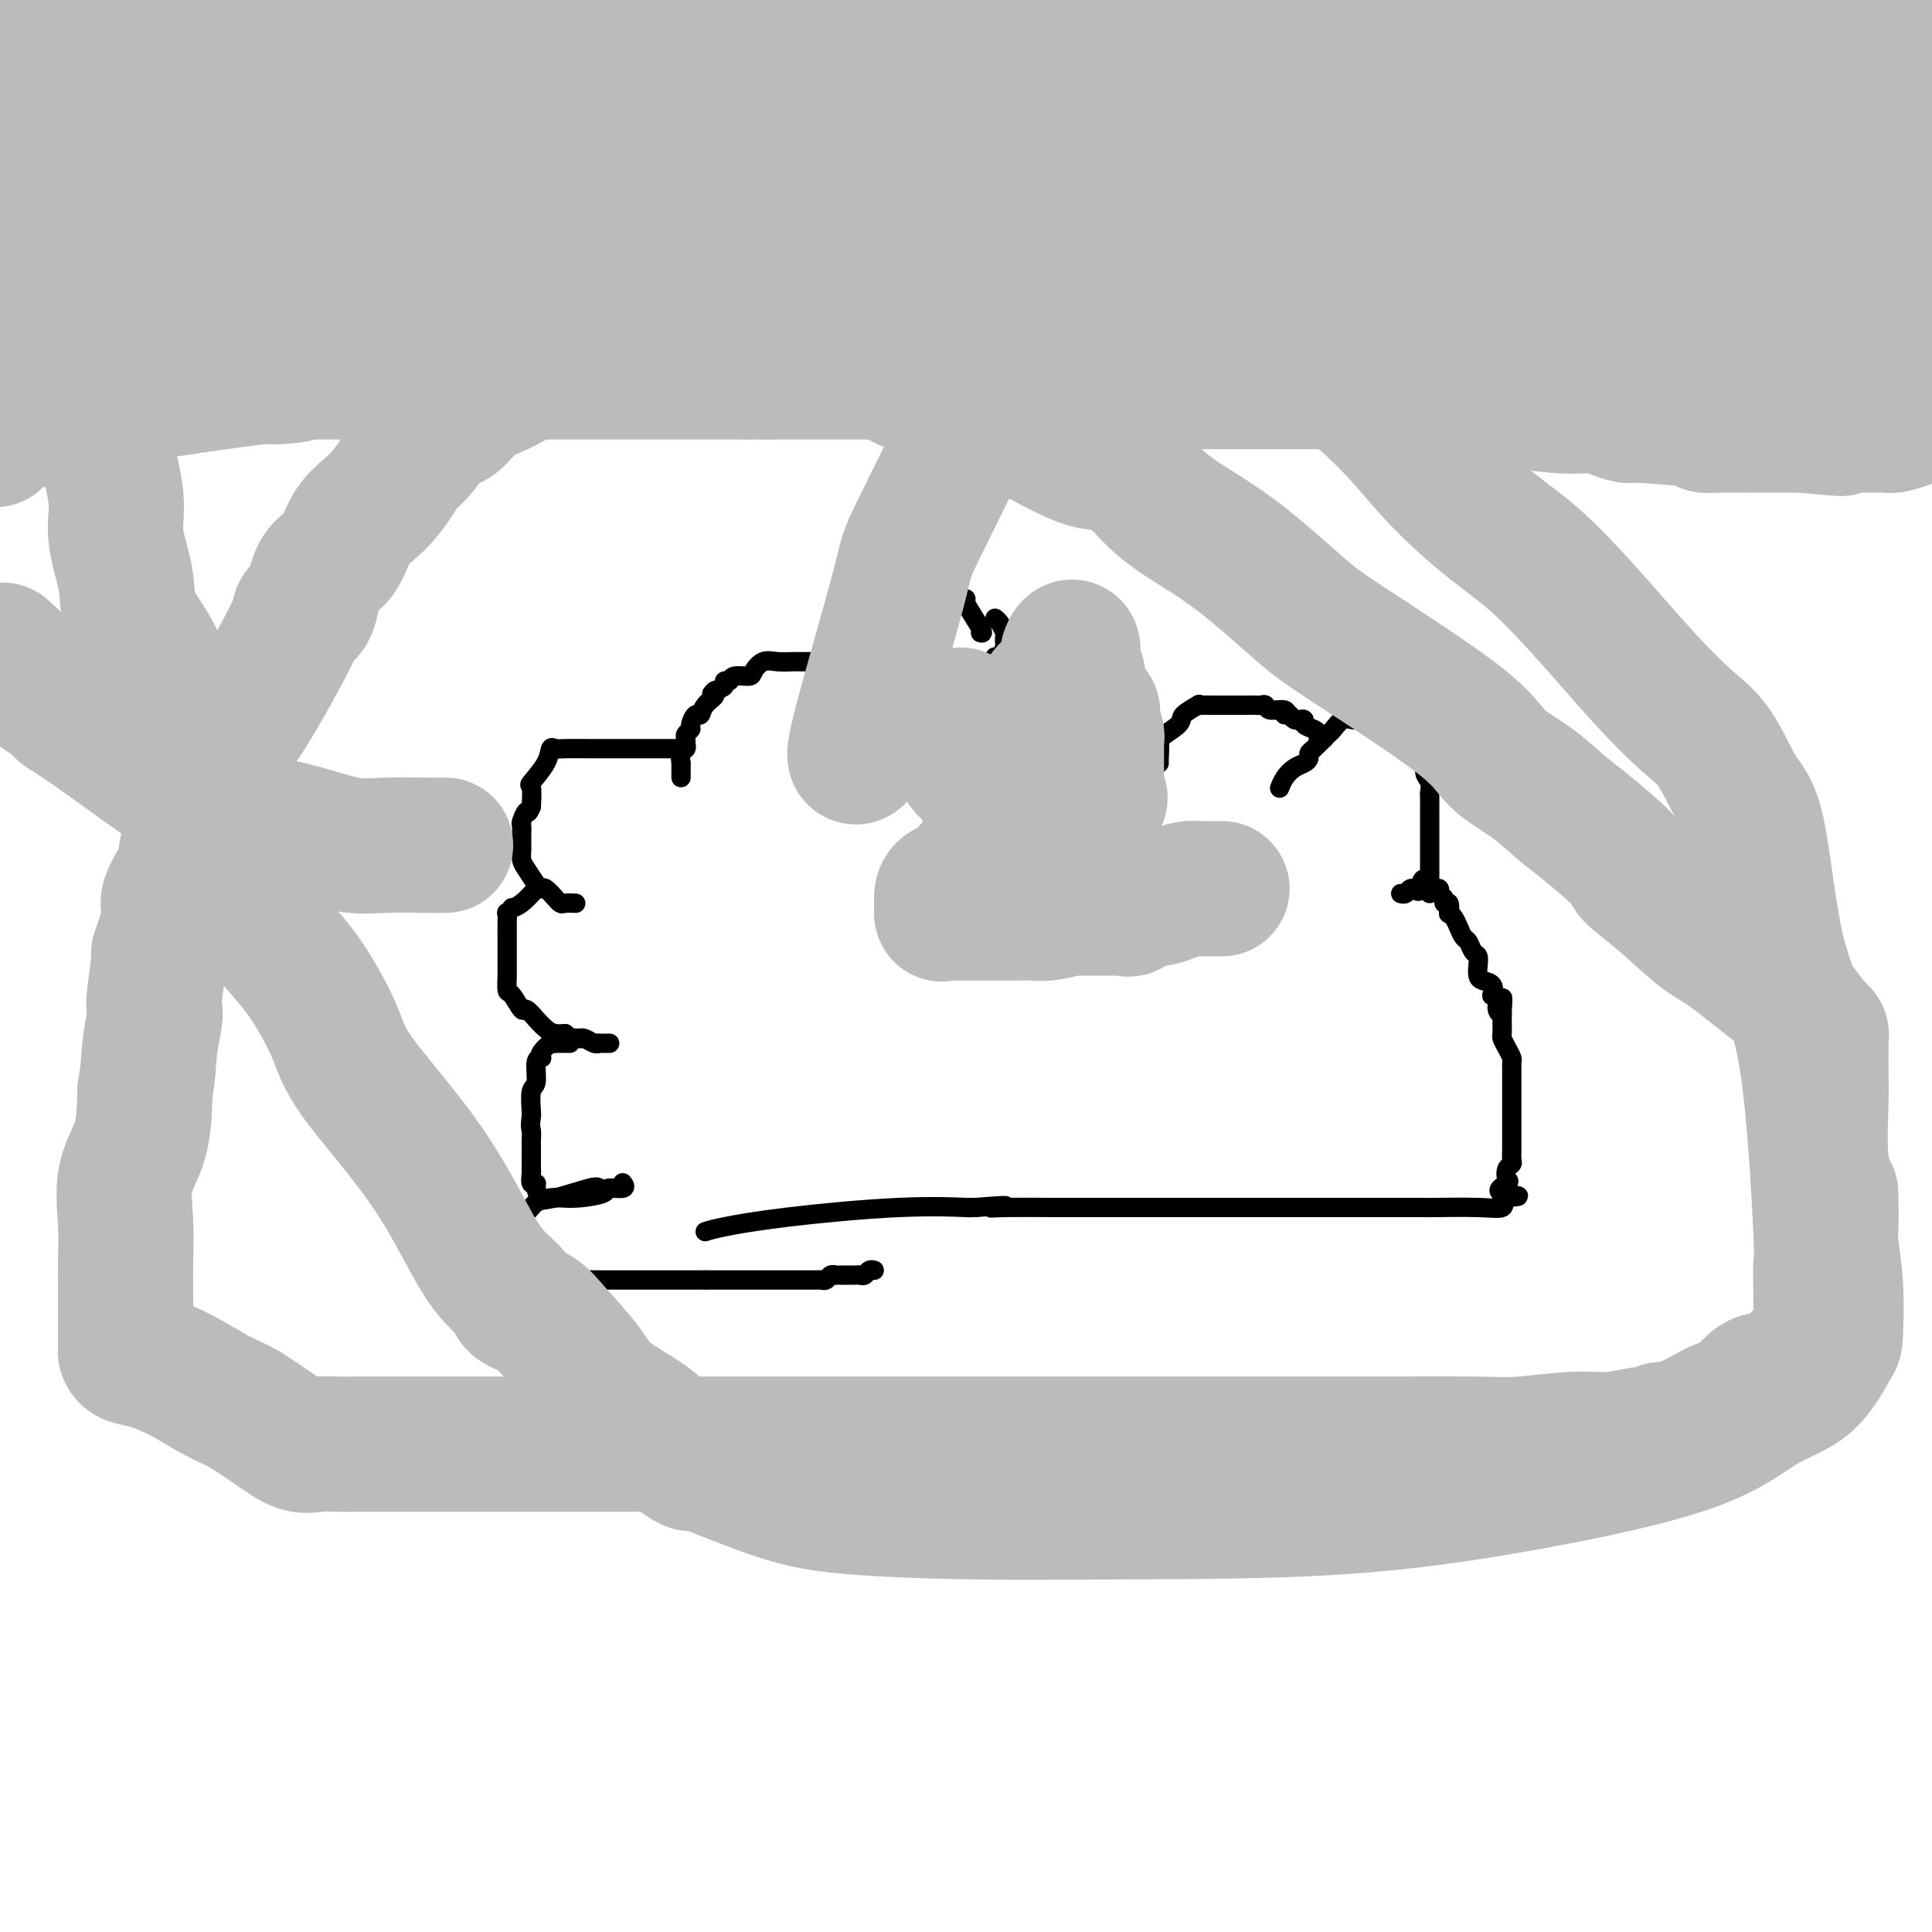 <svg viewBox='0 0 400 400' version='1.1' xmlns='http://www.w3.org/2000/svg' xmlns:xlink='http://www.w3.org/1999/xlink'><g fill='none' stroke='#000000' stroke-width='4' stroke-linecap='round' stroke-linejoin='round'><path d='M146,255c0.802,-0.257 1.603,-0.514 4,-1c2.397,-0.486 6.388,-1.202 13,-2c6.612,-0.798 15.844,-1.678 23,-2c7.156,-0.322 12.234,-0.087 14,0c1.766,0.087 0.219,0.025 0,0c-0.219,-0.025 0.891,-0.012 2,0'/><path d='M202,250c9.613,-0.774 5.645,-0.207 4,0c-1.645,0.207 -0.968,0.056 2,0c2.968,-0.056 8.227,-0.015 11,0c2.773,0.015 3.058,0.004 4,0c0.942,-0.004 2.539,-0.001 4,0c1.461,0.001 2.786,0.000 4,0c1.214,-0.000 2.319,-0.000 3,0c0.681,0.000 0.940,0.000 1,0c0.060,-0.000 -0.078,-0.000 0,0c0.078,0.000 0.371,0.000 1,0c0.629,-0.000 1.594,-0.000 2,0c0.406,0.000 0.255,0.000 2,0c1.745,-0.000 5.387,-0.000 7,0c1.613,0.000 1.196,0.000 1,0c-0.196,-0.000 -0.170,-0.000 0,0c0.170,0.000 0.483,0.000 1,0c0.517,-0.000 1.238,-0.000 2,0c0.762,0.000 1.565,0.000 2,0c0.435,-0.000 0.500,-0.000 1,0c0.500,0.000 1.433,0.000 2,0c0.567,-0.000 0.767,-0.000 1,0c0.233,0.000 0.499,0.000 1,0c0.501,-0.000 1.236,-0.000 2,0c0.764,0.000 1.555,0.000 2,0c0.445,-0.000 0.543,-0.000 1,0c0.457,0.000 1.273,0.000 2,0c0.727,0.000 1.363,0.000 2,0'/><path d='M267,250c10.502,-0.000 4.257,-0.000 3,0c-1.257,0.000 2.475,0.000 4,0c1.525,-0.000 0.842,-0.000 2,0c1.158,0.000 4.155,0.000 6,0c1.845,-0.000 2.538,-0.000 3,0c0.462,0.000 0.693,0.000 1,0c0.307,-0.000 0.689,-0.000 1,0c0.311,0.000 0.553,0.000 1,0c0.447,-0.000 1.101,-0.000 2,0c0.899,0.000 2.042,0.002 3,0c0.958,-0.002 1.732,-0.006 2,0c0.268,0.006 0.031,0.022 2,0c1.969,-0.022 6.146,-0.083 9,0c2.854,0.083 4.387,0.309 5,0c0.613,-0.309 0.307,-1.155 0,-2'/><path d='M311,248c6.747,-0.423 1.616,-0.481 0,-1c-1.616,-0.519 0.285,-1.500 1,-2c0.715,-0.500 0.244,-0.518 0,-1c-0.244,-0.482 -0.262,-1.429 0,-2c0.262,-0.571 0.802,-0.768 1,-1c0.198,-0.232 0.053,-0.501 0,-1c-0.053,-0.499 -0.014,-1.230 0,-2c0.014,-0.770 0.004,-1.580 0,-2c-0.004,-0.420 -0.001,-0.451 0,-1c0.001,-0.549 0.000,-1.616 0,-2c-0.000,-0.384 -0.000,-0.085 0,-1c0.000,-0.915 0.000,-3.043 0,-4c-0.000,-0.957 -0.000,-0.743 0,-1c0.000,-0.257 0.001,-0.985 0,-2c-0.001,-1.015 -0.003,-2.316 0,-3c0.003,-0.684 0.011,-0.751 0,-1c-0.011,-0.249 -0.041,-0.682 0,-1c0.041,-0.318 0.155,-0.522 0,-1c-0.155,-0.478 -0.577,-1.230 -1,-2c-0.423,-0.770 -0.845,-1.557 -1,-2c-0.155,-0.443 -0.042,-0.542 0,-1c0.042,-0.458 0.012,-1.274 0,-2c-0.012,-0.726 -0.006,-1.363 0,-2'/><path d='M311,210c0.065,-6.133 0.227,-2.465 0,-1c-0.227,1.465 -0.844,0.725 -1,0c-0.156,-0.725 0.148,-1.437 0,-2c-0.148,-0.563 -0.747,-0.976 -1,-1c-0.253,-0.024 -0.159,0.342 0,0c0.159,-0.342 0.383,-1.391 0,-2c-0.383,-0.609 -1.374,-0.778 -2,-1c-0.626,-0.222 -0.889,-0.497 -1,-1c-0.111,-0.503 -0.071,-1.233 0,-2c0.071,-0.767 0.174,-1.570 0,-2c-0.174,-0.430 -0.624,-0.486 -1,-1c-0.376,-0.514 -0.679,-1.487 -1,-2c-0.321,-0.513 -0.661,-0.566 -1,-1c-0.339,-0.434 -0.678,-1.248 -1,-2c-0.322,-0.752 -0.626,-1.440 -1,-2c-0.374,-0.560 -0.817,-0.990 -1,-1c-0.183,-0.010 -0.106,0.401 0,0c0.106,-0.401 0.240,-1.614 0,-2c-0.240,-0.386 -0.852,0.054 -1,0c-0.148,-0.054 0.170,-0.603 0,-1c-0.170,-0.397 -0.829,-0.643 -1,-1c-0.171,-0.357 0.146,-0.827 0,-1c-0.146,-0.173 -0.756,-0.049 -1,0c-0.244,0.049 -0.122,0.025 0,0'/><path d='M297,184c-2.781,-4.021 -2.734,-1.074 -3,0c-0.266,1.074 -0.846,0.274 -1,0c-0.154,-0.274 0.116,-0.021 0,0c-0.116,0.021 -0.619,-0.190 -1,0c-0.381,0.190 -0.641,0.782 -1,1c-0.359,0.218 -0.817,0.062 -1,0c-0.183,-0.062 -0.092,-0.031 0,0'/><path d='M296,185c0.000,-0.628 0.000,-1.255 0,-1c-0.000,0.255 -0.000,1.393 0,0c0.000,-1.393 0.000,-5.318 0,-7c-0.000,-1.682 -0.000,-1.123 0,-2c0.000,-0.877 0.000,-3.192 0,-4c-0.000,-0.808 -0.000,-0.110 0,0c0.000,0.110 0.000,-0.370 0,-1c-0.000,-0.630 -0.000,-1.411 0,-2c0.000,-0.589 0.001,-0.987 0,-1c-0.001,-0.013 -0.005,0.359 0,0c0.005,-0.359 0.017,-1.448 0,-2c-0.017,-0.552 -0.065,-0.568 0,-1c0.065,-0.432 0.242,-1.281 0,-2c-0.242,-0.719 -0.905,-1.309 -1,-2c-0.095,-0.691 0.377,-1.484 0,-2c-0.377,-0.516 -1.601,-0.754 -2,-1c-0.399,-0.246 0.029,-0.499 0,-1c-0.029,-0.501 -0.514,-1.251 -1,-2'/><path d='M292,154c-1.222,-1.662 -2.278,-1.818 -3,-2c-0.722,-0.182 -1.111,-0.389 -2,-1c-0.889,-0.611 -2.279,-1.627 -3,-2c-0.721,-0.373 -0.773,-0.102 -1,0c-0.227,0.102 -0.628,0.034 -1,0c-0.372,-0.034 -0.716,-0.034 -1,0c-0.284,0.034 -0.509,0.102 -1,0c-0.491,-0.102 -1.248,-0.374 -2,0c-0.752,0.374 -1.498,1.396 -2,2c-0.502,0.604 -0.761,0.792 -1,1c-0.239,0.208 -0.459,0.437 -1,1c-0.541,0.563 -1.405,1.460 -2,2c-0.595,0.540 -0.922,0.725 -1,1c-0.078,0.275 0.095,0.641 0,1c-0.095,0.359 -0.456,0.709 -1,1c-0.544,0.291 -1.269,0.521 -2,1c-0.731,0.479 -1.466,1.206 -2,2c-0.534,0.794 -0.867,1.655 -1,2c-0.133,0.345 -0.067,0.172 0,0'/><path d='M274,153c0.117,-0.024 0.234,-0.048 0,0c-0.234,0.048 -0.818,0.167 -1,0c-0.182,-0.167 0.039,-0.619 0,-1c-0.039,-0.381 -0.339,-0.690 -1,-1c-0.661,-0.310 -1.683,-0.622 -2,-1c-0.317,-0.378 0.070,-0.823 0,-1c-0.070,-0.177 -0.596,-0.086 -1,0c-0.404,0.086 -0.687,0.167 -1,0c-0.313,-0.167 -0.657,-0.584 -1,-1'/><path d='M267,148c-1.355,-0.708 -1.242,0.020 -1,0c0.242,-0.020 0.611,-0.790 0,-1c-0.611,-0.210 -2.204,0.140 -3,0c-0.796,-0.140 -0.795,-0.770 -1,-1c-0.205,-0.230 -0.614,-0.062 -1,0c-0.386,0.062 -0.747,0.017 -1,0c-0.253,-0.017 -0.396,-0.005 -1,0c-0.604,0.005 -1.669,0.002 -3,0c-1.331,-0.002 -2.928,-0.002 -4,0c-1.072,0.002 -1.619,0.007 -2,0c-0.381,-0.007 -0.596,-0.025 -1,0c-0.404,0.025 -0.998,0.093 -1,0c-0.002,-0.093 0.589,-0.349 0,0c-0.589,0.349 -2.357,1.302 -3,2c-0.643,0.698 -0.160,1.142 -1,2c-0.840,0.858 -3.003,2.130 -4,3c-0.997,0.870 -0.828,1.339 -1,2c-0.172,0.661 -0.686,1.514 -1,2c-0.314,0.486 -0.428,0.606 -1,1c-0.572,0.394 -1.603,1.064 -2,2c-0.397,0.936 -0.159,2.139 0,3c0.159,0.861 0.239,1.380 0,2c-0.239,0.620 -0.796,1.341 -1,2c-0.204,0.659 -0.055,1.254 0,2c0.055,0.746 0.016,1.642 0,2c-0.016,0.358 -0.008,0.179 0,0'/><path d='M240,158c-0.024,0.053 -0.049,0.107 0,-1c0.049,-1.107 0.170,-3.374 0,-4c-0.170,-0.626 -0.633,0.388 -1,0c-0.367,-0.388 -0.638,-2.178 -1,-3c-0.362,-0.822 -0.814,-0.676 -1,-1c-0.186,-0.324 -0.106,-1.119 0,-2c0.106,-0.881 0.238,-1.848 0,-2c-0.238,-0.152 -0.848,0.510 -1,0c-0.152,-0.510 0.153,-2.191 0,-3c-0.153,-0.809 -0.763,-0.745 -1,-1c-0.237,-0.255 -0.101,-0.829 0,-1c0.101,-0.171 0.167,0.060 0,0c-0.167,-0.060 -0.565,-0.411 -1,-1c-0.435,-0.589 -0.905,-1.415 -1,-2c-0.095,-0.585 0.185,-0.930 0,-1c-0.185,-0.070 -0.834,0.135 -1,0c-0.166,-0.135 0.151,-0.610 0,-1c-0.151,-0.390 -0.772,-0.697 -1,-1c-0.228,-0.303 -0.064,-0.603 0,-1c0.064,-0.397 0.027,-0.890 0,-1c-0.027,-0.110 -0.046,0.163 0,0c0.046,-0.163 0.156,-0.761 0,-1c-0.156,-0.239 -0.578,-0.120 -1,0'/><path d='M230,131c-1.665,-4.359 -0.827,-1.756 -1,-1c-0.173,0.756 -1.356,-0.333 -2,-1c-0.644,-0.667 -0.749,-0.911 -1,-1c-0.251,-0.089 -0.647,-0.024 -1,0c-0.353,0.024 -0.661,0.007 -1,0c-0.339,-0.007 -0.708,-0.002 -1,0c-0.292,0.002 -0.506,0.002 -1,0c-0.494,-0.002 -1.267,-0.007 -2,0c-0.733,0.007 -1.426,0.027 -2,0c-0.574,-0.027 -1.031,-0.100 -1,0c0.031,0.100 0.548,0.374 0,1c-0.548,0.626 -2.160,1.605 -3,2c-0.840,0.395 -0.907,0.205 -1,0c-0.093,-0.205 -0.211,-0.424 -1,0c-0.789,0.424 -2.249,1.490 -3,2c-0.751,0.510 -0.793,0.465 -1,1c-0.207,0.535 -0.580,1.649 -1,2c-0.420,0.351 -0.886,-0.060 -1,0c-0.114,0.060 0.123,0.593 0,1c-0.123,0.407 -0.607,0.688 -1,1c-0.393,0.312 -0.697,0.656 -1,1'/><path d='M204,139c-2.011,1.937 -0.539,1.279 0,1c0.539,-0.279 0.144,-0.178 0,0c-0.144,0.178 -0.039,0.434 0,1c0.039,0.566 0.010,1.443 0,2c-0.010,0.557 -0.003,0.794 0,1c0.003,0.206 0.001,0.381 0,1c-0.001,0.619 -0.000,1.681 0,2c0.000,0.319 0.000,-0.107 0,0c-0.000,0.107 -0.000,0.745 0,1c0.000,0.255 0.000,0.128 0,0'/><path d='M208,133c-0.022,-0.362 -0.045,-0.724 0,-1c0.045,-0.276 0.156,-0.466 0,-1c-0.156,-0.534 -0.581,-1.413 -1,-2c-0.419,-0.587 -0.834,-0.882 -1,-1c-0.166,-0.118 -0.083,-0.059 0,0'/><path d='M203,131c0.347,0.113 0.693,0.226 0,-1c-0.693,-1.226 -2.427,-3.793 -3,-5c-0.573,-1.207 0.014,-1.056 0,-1c-0.014,0.056 -0.630,0.015 -1,0c-0.370,-0.015 -0.494,-0.004 -1,0c-0.506,0.004 -1.393,0.001 -2,0c-0.607,-0.001 -0.933,-0.000 -1,0c-0.067,0.000 0.124,0.000 0,0c-0.124,-0.000 -0.562,-0.000 -1,0'/><path d='M194,124c-1.107,-0.155 -0.874,-0.041 -1,0c-0.126,0.041 -0.611,0.010 -1,0c-0.389,-0.010 -0.681,0.002 -1,0c-0.319,-0.002 -0.664,-0.017 -1,0c-0.336,0.017 -0.664,0.064 -1,0c-0.336,-0.064 -0.680,-0.241 -1,0c-0.320,0.241 -0.614,0.901 -1,1c-0.386,0.099 -0.863,-0.363 -1,0c-0.137,0.363 0.064,1.550 0,2c-0.064,0.450 -0.395,0.162 -1,0c-0.605,-0.162 -1.485,-0.199 -2,0c-0.515,0.199 -0.663,0.634 -1,1c-0.337,0.366 -0.861,0.661 -1,1c-0.139,0.339 0.106,0.721 0,1c-0.106,0.279 -0.565,0.456 -1,1c-0.435,0.544 -0.848,1.454 -1,2c-0.152,0.546 -0.043,0.727 0,1c0.043,0.273 0.022,0.636 0,1'/><path d='M179,135c-0.845,1.531 -0.959,1.358 -1,1c-0.041,-0.358 -0.011,-0.902 0,0c0.011,0.902 0.003,3.250 0,4c-0.003,0.750 -0.001,-0.096 0,0c0.001,0.096 0.000,1.136 0,2c-0.000,0.864 -0.000,1.551 0,2c0.000,0.449 0.000,0.659 0,1c-0.000,0.341 -0.000,0.812 0,1c0.000,0.188 0.000,0.094 0,0'/><path d='M182,137c-0.325,0.000 -0.651,0.000 -1,0c-0.349,0.000 -0.723,0.000 -1,0c-0.277,0.000 -0.458,0.000 -1,0c-0.542,0.000 -1.444,0.000 -2,0c-0.556,0.000 -0.765,0.000 -1,0c-0.235,0.000 -0.496,0.000 -1,0c-0.504,0.000 -1.252,0.000 -2,0'/><path d='M173,137c-1.340,0.000 -0.191,0.000 0,0c0.191,-0.000 -0.578,-0.000 -1,0c-0.422,0.000 -0.499,0.000 -1,0c-0.501,-0.000 -1.428,-0.000 -2,0c-0.572,0.000 -0.789,0.000 -1,0c-0.211,-0.000 -0.416,-0.002 -1,0c-0.584,0.002 -1.547,0.007 -2,0c-0.453,-0.007 -0.395,-0.026 -1,0c-0.605,0.026 -1.871,0.097 -3,0c-1.129,-0.097 -2.119,-0.362 -3,0c-0.881,0.362 -1.652,1.350 -2,2c-0.348,0.650 -0.274,0.962 -1,1c-0.726,0.038 -2.253,-0.197 -3,0c-0.747,0.197 -0.716,0.826 -1,1c-0.284,0.174 -0.884,-0.107 -1,0c-0.116,0.107 0.253,0.602 0,1c-0.253,0.398 -1.126,0.699 -2,1'/><path d='M148,143c-1.439,1.068 -0.036,0.738 0,1c0.036,0.262 -1.296,1.117 -2,2c-0.704,0.883 -0.781,1.795 -1,2c-0.219,0.205 -0.580,-0.296 -1,0c-0.420,0.296 -0.897,1.389 -1,2c-0.103,0.611 0.170,0.742 0,1c-0.170,0.258 -0.781,0.645 -1,1c-0.219,0.355 -0.045,0.677 0,1c0.045,0.323 -0.041,0.645 0,1c0.041,0.355 0.207,0.743 0,1c-0.207,0.257 -0.788,0.384 -1,1c-0.212,0.616 -0.057,1.720 0,2c0.057,0.280 0.015,-0.265 0,0c-0.015,0.265 -0.004,1.341 0,2c0.004,0.659 0.001,0.903 0,1c-0.001,0.097 -0.001,0.049 0,0'/><path d='M141,155c-0.882,0.000 -1.763,0.000 -3,0c-1.237,-0.000 -2.828,-0.000 -4,0c-1.172,0.000 -1.925,0.001 -3,0c-1.075,-0.001 -2.474,-0.002 -4,0c-1.526,0.002 -3.180,0.008 -5,0c-1.820,-0.008 -3.805,-0.029 -5,0c-1.195,0.029 -1.598,0.110 -2,0c-0.402,-0.110 -0.801,-0.411 -1,0c-0.199,0.411 -0.198,1.533 -1,3c-0.802,1.467 -2.408,3.280 -3,4c-0.592,0.720 -0.169,0.349 0,1c0.169,0.651 0.085,2.326 0,4'/><path d='M110,167c-0.785,1.971 -0.746,0.900 -1,1c-0.254,0.100 -0.800,1.371 -1,2c-0.200,0.629 -0.053,0.615 0,1c0.053,0.385 0.014,1.167 0,2c-0.014,0.833 -0.002,1.717 0,2c0.002,0.283 -0.007,-0.033 0,0c0.007,0.033 0.030,0.416 0,1c-0.030,0.584 -0.111,1.370 0,2c0.111,0.630 0.416,1.105 1,2c0.584,0.895 1.448,2.211 2,3c0.552,0.789 0.792,1.052 1,1c0.208,-0.052 0.383,-0.420 1,0c0.617,0.420 1.675,1.629 2,2c0.325,0.371 -0.084,-0.097 0,0c0.084,0.097 0.662,0.758 1,1c0.338,0.242 0.437,0.065 1,0c0.563,-0.065 1.589,-0.019 2,0c0.411,0.019 0.205,0.009 0,0'/><path d='M111,184c-1.033,1.146 -2.067,2.291 -3,3c-0.933,0.709 -1.767,0.980 -2,1c-0.233,0.020 0.134,-0.212 0,0c-0.134,0.212 -0.768,0.868 -1,1c-0.232,0.132 -0.062,-0.259 0,0c0.062,0.259 0.017,1.167 0,2c-0.017,0.833 -0.004,1.589 0,2c0.004,0.411 0.001,0.477 0,1c-0.001,0.523 -0.000,1.504 0,2c0.000,0.496 -0.000,0.508 0,1c0.000,0.492 0.002,1.463 0,2c-0.002,0.537 -0.008,0.639 0,1c0.008,0.361 0.028,0.981 0,2c-0.028,1.019 -0.105,2.439 0,3c0.105,0.561 0.391,0.264 1,1c0.609,0.736 1.542,2.505 2,3c0.458,0.495 0.440,-0.284 1,0c0.560,0.284 1.697,1.631 2,2c0.303,0.369 -0.228,-0.241 0,0c0.228,0.241 1.215,1.334 2,2c0.785,0.666 1.367,0.905 2,1c0.633,0.095 1.316,0.048 2,0'/><path d='M117,214c1.959,1.620 0.857,1.170 1,1c0.143,-0.170 1.531,-0.060 2,0c0.469,0.060 0.019,0.069 0,0c-0.019,-0.069 0.395,-0.215 1,0c0.605,0.215 1.403,0.790 2,1c0.597,0.210 0.995,0.056 1,0c0.005,-0.056 -0.383,-0.015 0,0c0.383,0.015 1.538,0.004 2,0c0.462,-0.004 0.231,-0.002 0,0'/><path d='M118,216c-0.192,0.004 -0.385,0.008 -1,0c-0.615,-0.008 -1.654,-0.026 -2,0c-0.346,0.026 -0.001,0.098 0,0c0.001,-0.098 -0.344,-0.366 -1,0c-0.656,0.366 -1.625,1.366 -2,2c-0.375,0.634 -0.157,0.902 0,1c0.157,0.098 0.252,0.026 0,0c-0.252,-0.026 -0.852,-0.007 -1,1c-0.148,1.007 0.156,3.002 0,4c-0.156,0.998 -0.773,0.999 -1,2c-0.227,1.001 -0.065,3.000 0,4c0.065,1.000 0.032,1.000 0,1'/><path d='M110,231c-0.309,2.586 -0.083,2.553 0,3c0.083,0.447 0.022,1.376 0,2c-0.022,0.624 -0.006,0.944 0,1c0.006,0.056 0.002,-0.154 0,0c-0.002,0.154 -0.000,0.670 0,1c0.000,0.330 -0.001,0.474 0,1c0.001,0.526 0.004,1.433 0,2c-0.004,0.567 -0.016,0.795 0,1c0.016,0.205 0.059,0.388 0,1c-0.059,0.612 -0.219,1.652 0,2c0.219,0.348 0.819,0.002 1,0c0.181,-0.002 -0.055,0.339 0,1c0.055,0.661 0.403,1.642 1,2c0.597,0.358 1.443,0.093 2,0c0.557,-0.093 0.826,-0.015 1,0c0.174,0.015 0.254,-0.033 1,0c0.746,0.033 2.158,0.149 4,0c1.842,-0.149 4.115,-0.562 5,-1c0.885,-0.438 0.381,-0.901 1,-1c0.619,-0.099 2.359,0.166 3,0c0.641,-0.166 0.183,-0.762 0,-1c-0.183,-0.238 -0.092,-0.119 0,0'/><path d='M124,246c-0.158,-0.216 -0.315,-0.432 -2,0c-1.685,0.432 -4.896,1.512 -7,2c-2.104,0.488 -3.100,0.382 -4,1c-0.900,0.618 -1.705,1.958 -3,3c-1.295,1.042 -3.079,1.784 -4,2c-0.921,0.216 -0.979,-0.096 -1,0c-0.021,0.096 -0.006,0.599 0,1c0.006,0.401 0.003,0.701 0,1'/><path d='M103,256c-1.102,1.199 0.143,0.697 1,1c0.857,0.303 1.325,1.409 2,2c0.675,0.591 1.557,0.665 2,1c0.443,0.335 0.446,0.930 1,1c0.554,0.070 1.658,-0.384 2,0c0.342,0.384 -0.077,1.605 0,2c0.077,0.395 0.651,-0.038 1,0c0.349,0.038 0.472,0.546 1,1c0.528,0.454 1.461,0.854 2,1c0.539,0.146 0.686,0.039 1,0c0.314,-0.039 0.797,-0.011 3,0c2.203,0.011 6.127,0.003 9,0c2.873,-0.003 4.697,-0.001 7,0c2.303,0.001 5.087,0.000 7,0c1.913,-0.000 2.957,-0.000 4,0'/><path d='M146,265c4.931,-0.000 1.758,-0.000 1,0c-0.758,0.000 0.899,0.000 2,0c1.101,-0.000 1.645,-0.000 2,0c0.355,0.000 0.520,0.000 1,0c0.480,-0.000 1.276,-0.000 2,0c0.724,0.000 1.376,0.000 2,0c0.624,-0.000 1.218,-0.000 2,0c0.782,0.000 1.751,0.000 2,0c0.249,-0.000 -0.220,-0.000 0,0c0.220,0.000 1.131,0.000 2,0c0.869,-0.000 1.696,-0.000 2,0c0.304,0.000 0.084,0.001 0,0c-0.084,-0.001 -0.034,-0.004 1,0c1.034,0.004 3.052,0.015 4,0c0.948,-0.015 0.828,-0.057 1,0c0.172,0.057 0.637,0.211 1,0c0.363,-0.211 0.626,-0.789 1,-1c0.374,-0.211 0.861,-0.057 1,0c0.139,0.057 -0.069,0.015 0,0c0.069,-0.015 0.414,-0.004 1,0c0.586,0.004 1.414,0.002 2,0c0.586,-0.002 0.930,-0.004 1,0c0.070,0.004 -0.135,0.015 0,0c0.135,-0.015 0.611,-0.057 1,0c0.389,0.057 0.692,0.211 1,0c0.308,-0.211 0.621,-0.788 1,-1c0.379,-0.212 0.822,-0.061 1,0c0.178,0.061 0.089,0.030 0,0'/></g>
<g fill='none' stroke='#BABBBB' stroke-width='28' stroke-linecap='round' stroke-linejoin='round'><path d='M218,145c0.000,0.000 0.100,0.100 0.1,0.1'/><path d='M253,184c-0.102,0.002 -0.204,0.003 -1,0c-0.796,-0.003 -2.286,-0.011 -3,0c-0.714,0.011 -0.653,0.042 -1,0c-0.347,-0.042 -1.104,-0.157 -2,0c-0.896,0.157 -1.932,0.585 -3,1c-1.068,0.415 -2.169,0.815 -3,1c-0.831,0.185 -1.392,0.155 -2,0c-0.608,-0.155 -1.261,-0.434 -2,0c-0.739,0.434 -1.563,1.580 -2,2c-0.437,0.420 -0.487,0.112 -1,0c-0.513,-0.112 -1.488,-0.030 -2,0c-0.512,0.030 -0.560,0.008 -1,0c-0.440,-0.008 -1.273,-0.002 -2,0c-0.727,0.002 -1.350,0.001 -2,0c-0.650,-0.001 -1.329,-0.000 -2,0c-0.671,0.000 -1.336,0.000 -2,0'/><path d='M222,188c-4.820,0.558 -1.370,-0.047 -1,0c0.370,0.047 -2.338,0.745 -4,1c-1.662,0.255 -2.276,0.068 -3,0c-0.724,-0.068 -1.558,-0.018 -2,0c-0.442,0.018 -0.491,0.005 -1,0c-0.509,-0.005 -1.477,-0.001 -2,0c-0.523,0.001 -0.601,0.000 -1,0c-0.399,-0.000 -1.119,-0.000 -2,0c-0.881,0.000 -1.925,0.000 -3,0c-1.075,-0.000 -2.183,-0.001 -3,0c-0.817,0.001 -1.343,0.002 -2,0c-0.657,-0.002 -1.444,-0.009 -2,0c-0.556,0.009 -0.881,0.033 -1,0c-0.119,-0.033 -0.032,-0.124 0,0c0.032,0.124 0.009,0.464 0,0c-0.009,-0.464 -0.005,-1.732 0,-3'/><path d='M195,186c-0.093,-0.875 0.175,-1.563 1,-2c0.825,-0.437 2.209,-0.624 3,-1c0.791,-0.376 0.991,-0.941 1,-1c0.009,-0.059 -0.171,0.388 0,0c0.171,-0.388 0.694,-1.609 1,-2c0.306,-0.391 0.397,0.050 1,0c0.603,-0.050 1.719,-0.592 2,-1c0.281,-0.408 -0.274,-0.683 0,-1c0.274,-0.317 1.379,-0.676 2,-1c0.621,-0.324 0.760,-0.613 1,-1c0.240,-0.387 0.580,-0.873 1,-1c0.420,-0.127 0.921,0.106 1,0c0.079,-0.106 -0.264,-0.549 0,-1c0.264,-0.451 1.135,-0.909 2,-1c0.865,-0.091 1.723,0.186 2,0c0.277,-0.186 -0.028,-0.835 0,-1c0.028,-0.165 0.389,0.153 1,0c0.611,-0.153 1.473,-0.777 2,-1c0.527,-0.223 0.718,-0.044 1,0c0.282,0.044 0.654,-0.045 1,0c0.346,0.045 0.667,0.224 1,0c0.333,-0.224 0.677,-0.852 1,-1c0.323,-0.148 0.625,0.185 1,0c0.375,-0.185 0.824,-0.887 1,-1c0.176,-0.113 0.078,0.361 0,0c-0.078,-0.361 -0.136,-1.559 0,-2c0.136,-0.441 0.468,-0.126 1,0c0.532,0.126 1.266,0.063 2,0'/><path d='M225,167c4.884,-3.118 2.093,-1.413 1,-1c-1.093,0.413 -0.489,-0.467 0,-1c0.489,-0.533 0.863,-0.720 1,-1c0.137,-0.280 0.037,-0.652 0,-1c-0.037,-0.348 -0.010,-0.672 0,-1c0.010,-0.328 0.003,-0.661 0,-1c-0.003,-0.339 -0.001,-0.682 0,-1c0.001,-0.318 0.000,-0.609 0,-1c-0.000,-0.391 -0.000,-0.882 0,-1c0.000,-0.118 0.000,0.136 0,0c-0.000,-0.136 -0.000,-0.663 0,-1c0.000,-0.337 0.001,-0.486 0,-1c-0.001,-0.514 -0.004,-1.395 0,-2c0.004,-0.605 0.015,-0.936 0,-1c-0.015,-0.064 -0.056,0.137 0,0c0.056,-0.137 0.211,-0.614 0,-1c-0.211,-0.386 -0.787,-0.681 -1,-1c-0.213,-0.319 -0.065,-0.663 0,-1c0.065,-0.337 0.045,-0.668 0,-1c-0.045,-0.332 -0.115,-0.666 0,-1c0.115,-0.334 0.416,-0.667 0,-1c-0.416,-0.333 -1.547,-0.667 -2,-1c-0.453,-0.333 -0.226,-0.667 0,-1'/><path d='M224,145c-0.480,-1.335 -0.180,-0.171 0,0c0.180,0.171 0.241,-0.650 0,-1c-0.241,-0.350 -0.782,-0.230 -1,-1c-0.218,-0.770 -0.111,-2.431 0,-3c0.111,-0.569 0.225,-0.045 0,0c-0.225,0.045 -0.791,-0.389 -1,-1c-0.209,-0.611 -0.061,-1.398 0,-2c0.061,-0.602 0.034,-1.019 0,-1c-0.034,0.019 -0.076,0.474 0,0c0.076,-0.474 0.271,-1.876 0,-2c-0.271,-0.124 -1.008,1.032 -1,2c0.008,0.968 0.762,1.750 0,3c-0.762,1.250 -3.040,2.968 -4,4c-0.960,1.032 -0.601,1.376 -1,2c-0.399,0.624 -1.554,1.526 -2,2c-0.446,0.474 -0.182,0.519 0,1c0.182,0.481 0.283,1.398 0,2c-0.283,0.602 -0.951,0.888 -1,2c-0.049,1.112 0.520,3.049 0,4c-0.520,0.951 -2.129,0.915 -3,2c-0.871,1.085 -1.004,3.292 -1,4c0.004,0.708 0.144,-0.083 0,0c-0.144,0.083 -0.572,1.042 -1,2'/><path d='M208,164c-2.155,4.746 -0.543,1.612 0,1c0.543,-0.612 0.017,1.300 0,2c-0.017,0.700 0.474,0.188 0,0c-0.474,-0.188 -1.915,-0.054 -3,-1c-1.085,-0.946 -1.815,-2.974 -2,-4c-0.185,-1.026 0.175,-1.049 0,-1c-0.175,0.049 -0.884,0.171 -1,0c-0.116,-0.171 0.361,-0.635 0,-1c-0.361,-0.365 -1.561,-0.630 -2,-1c-0.439,-0.370 -0.117,-0.846 0,-1c0.117,-0.154 0.027,0.012 0,0c-0.027,-0.012 0.007,-0.202 0,-1c-0.007,-0.798 -0.054,-2.203 0,-3c0.054,-0.797 0.211,-0.987 0,-1c-0.211,-0.013 -0.789,0.151 -1,0c-0.211,-0.151 -0.057,-0.618 0,-1c0.057,-0.382 0.015,-0.680 0,-1c-0.015,-0.320 -0.004,-0.663 0,-1c0.004,-0.337 0.002,-0.669 0,-1'/><path d='M199,149c-0.167,-1.667 -0.083,-0.833 0,0'/><path d='M178,156c-0.879,0.994 -1.757,1.988 0,-5c1.757,-6.988 6.151,-21.959 8,-29c1.849,-7.041 1.154,-6.153 4,-12c2.846,-5.847 9.234,-18.430 12,-25c2.766,-6.570 1.909,-7.129 2,-8c0.091,-0.871 1.131,-2.055 2,-3c0.869,-0.945 1.568,-1.652 2,-2c0.432,-0.348 0.598,-0.335 2,-1c1.402,-0.665 4.040,-2.006 8,-3c3.960,-0.994 9.243,-1.642 13,-2c3.757,-0.358 5.987,-0.428 9,-1c3.013,-0.572 6.808,-1.648 9,-2c2.192,-0.352 2.783,0.021 3,0c0.217,-0.021 0.062,-0.434 1,0c0.938,0.434 2.969,1.717 5,3'/><path d='M258,66c1.706,0.133 1.471,-1.036 6,2c4.529,3.036 13.823,10.277 20,16c6.177,5.723 9.236,9.927 13,14c3.764,4.073 8.231,8.014 12,11c3.769,2.986 6.839,5.017 11,9c4.161,3.983 9.414,9.917 13,14c3.586,4.083 5.505,6.315 8,9c2.495,2.685 5.564,5.823 8,8c2.436,2.177 4.238,3.394 6,6c1.762,2.606 3.485,6.603 5,9c1.515,2.397 2.823,3.196 4,9c1.177,5.804 2.224,16.615 4,24c1.776,7.385 4.280,11.344 6,22c1.720,10.656 2.657,28.009 3,36c0.343,7.991 0.094,6.620 0,7c-0.094,0.380 -0.031,2.509 0,5c0.031,2.491 0.032,5.343 0,7c-0.032,1.657 -0.097,2.119 0,2c0.097,-0.119 0.354,-0.821 0,0c-0.354,0.821 -1.320,3.163 -2,4c-0.680,0.837 -1.075,0.169 -2,1c-0.925,0.831 -2.381,3.160 -4,4c-1.619,0.840 -3.400,0.190 -5,1c-1.600,0.810 -3.020,3.079 -4,4c-0.980,0.921 -1.520,0.494 -3,1c-1.480,0.506 -3.898,1.944 -6,3c-2.102,1.056 -3.886,1.730 -5,2c-1.114,0.270 -1.557,0.135 -2,0'/><path d='M344,296c-4.498,1.863 -3.242,1.021 -4,1c-0.758,-0.021 -3.529,0.779 -6,1c-2.471,0.221 -4.641,-0.137 -8,0c-3.359,0.137 -7.908,0.769 -11,1c-3.092,0.231 -4.726,0.062 -10,0c-5.274,-0.062 -14.188,-0.017 -22,0c-7.812,0.017 -14.521,0.004 -20,0c-5.479,-0.004 -9.728,-0.001 -16,0c-6.272,0.001 -14.567,0.000 -20,0c-5.433,-0.000 -8.003,-0.000 -10,0c-1.997,0.000 -3.421,0.000 -5,0c-1.579,-0.000 -3.314,-0.000 -4,0c-0.686,0.000 -0.323,0.000 0,0c0.323,-0.000 0.607,-0.000 -1,0c-1.607,0.000 -5.107,0.000 -7,0c-1.893,-0.000 -2.181,0.000 -5,0c-2.819,-0.000 -8.169,-0.000 -13,0c-4.831,0.000 -9.143,0.000 -14,0c-4.857,-0.000 -10.259,-0.000 -16,0c-5.741,0.000 -11.819,0.000 -18,0c-6.181,-0.000 -12.463,-0.000 -19,0c-6.537,0.000 -13.329,0.000 -18,0c-4.671,-0.000 -7.221,-0.001 -10,0c-2.779,0.001 -5.785,0.002 -8,0c-2.215,-0.002 -3.637,-0.009 -5,0c-1.363,0.009 -2.666,0.033 -4,0c-1.334,-0.033 -2.698,-0.122 -4,0c-1.302,0.122 -2.543,0.456 -4,0c-1.457,-0.456 -3.131,-1.702 -5,-3c-1.869,-1.298 -3.935,-2.649 -6,-4'/><path d='M51,292c-2.733,-1.565 -4.067,-1.978 -6,-3c-1.933,-1.022 -4.465,-2.652 -7,-4c-2.535,-1.348 -5.071,-2.414 -7,-3c-1.929,-0.586 -3.249,-0.692 -4,-1c-0.751,-0.308 -0.934,-0.817 -1,-1c-0.066,-0.183 -0.017,-0.040 0,-1c0.017,-0.960 0.002,-3.024 0,-5c-0.002,-1.976 0.010,-3.865 0,-6c-0.010,-2.135 -0.041,-4.517 0,-7c0.041,-2.483 0.155,-5.068 0,-8c-0.155,-2.932 -0.580,-6.213 0,-9c0.580,-2.787 2.166,-5.082 3,-8c0.834,-2.918 0.917,-6.459 1,-10'/><path d='M30,226c0.786,-4.488 0.751,-6.708 1,-9c0.249,-2.292 0.782,-4.657 1,-6c0.218,-1.343 0.119,-1.666 0,-2c-0.119,-0.334 -0.259,-0.680 0,-3c0.259,-2.320 0.918,-6.613 1,-8c0.082,-1.387 -0.413,0.132 0,-1c0.413,-1.132 1.732,-4.914 2,-7c0.268,-2.086 -0.516,-2.476 0,-4c0.516,-1.524 2.333,-4.183 3,-6c0.667,-1.817 0.184,-2.793 1,-5c0.816,-2.207 2.931,-5.646 4,-9c1.069,-3.354 1.092,-6.623 2,-9c0.908,-2.377 2.703,-3.862 6,-9c3.297,-5.138 8.098,-13.929 10,-18c1.902,-4.071 0.905,-3.421 1,-3c0.095,0.421 1.280,0.614 2,-1c0.720,-1.614 0.973,-5.033 2,-7c1.027,-1.967 2.827,-2.480 4,-4c1.173,-1.520 1.720,-4.046 3,-6c1.280,-1.954 3.294,-3.337 5,-5c1.706,-1.663 3.103,-3.605 4,-5c0.897,-1.395 1.295,-2.243 2,-3c0.705,-0.757 1.719,-1.422 3,-3c1.281,-1.578 2.831,-4.068 4,-5c1.169,-0.932 1.958,-0.305 3,-1c1.042,-0.695 2.339,-2.711 4,-4c1.661,-1.289 3.688,-1.851 6,-3c2.312,-1.149 4.908,-2.885 7,-4c2.092,-1.115 3.679,-1.608 6,-3c2.321,-1.392 5.378,-3.683 8,-5c2.622,-1.317 4.811,-1.658 7,-2'/><path d='M132,66c6.989,-3.582 3.962,-1.537 3,-1c-0.962,0.537 0.143,-0.433 1,-1c0.857,-0.567 1.468,-0.730 2,-1c0.532,-0.270 0.987,-0.646 2,-1c1.013,-0.354 2.585,-0.684 4,-1c1.415,-0.316 2.675,-0.617 4,-1c1.325,-0.383 2.717,-0.847 4,-1c1.283,-0.153 2.456,0.006 3,0c0.544,-0.006 0.458,-0.175 1,0c0.542,0.175 1.713,0.695 4,2c2.287,1.305 5.691,3.396 8,5c2.309,1.604 3.522,2.721 5,4c1.478,1.279 3.220,2.721 5,4c1.780,1.279 3.600,2.395 5,3c1.400,0.605 2.382,0.699 3,1c0.618,0.301 0.873,0.810 1,1c0.127,0.190 0.127,0.059 1,0c0.873,-0.059 2.621,-0.048 3,0c0.379,0.048 -0.611,0.134 0,1c0.611,0.866 2.821,2.511 4,3c1.179,0.489 1.326,-0.178 2,0c0.674,0.178 1.874,1.202 3,2c1.126,0.798 2.179,1.371 4,2c1.821,0.629 4.411,1.315 7,2'/><path d='M211,89c4.482,1.785 1.688,0.248 3,1c1.312,0.752 6.729,3.795 10,5c3.271,1.205 4.395,0.574 6,1c1.605,0.426 3.692,1.909 5,3c1.308,1.091 1.838,1.790 3,3c1.162,1.210 2.955,2.930 6,5c3.045,2.070 7.344,4.489 12,8c4.656,3.511 9.671,8.114 13,11c3.329,2.886 4.971,4.054 11,8c6.029,3.946 16.446,10.670 22,15c5.554,4.330 6.246,6.267 8,8c1.754,1.733 4.571,3.264 7,5c2.429,1.736 4.470,3.679 6,5c1.530,1.321 2.548,2.020 5,4c2.452,1.980 6.339,5.239 8,7c1.661,1.761 1.098,2.022 2,3c0.902,0.978 3.270,2.672 6,5c2.730,2.328 5.824,5.289 8,7c2.176,1.711 3.435,2.170 6,4c2.565,1.830 6.438,5.030 9,7c2.562,1.970 3.815,2.709 5,4c1.185,1.291 2.304,3.135 3,4c0.696,0.865 0.971,0.751 1,1c0.029,0.249 -0.189,0.861 0,1c0.189,0.139 0.783,-0.197 1,0c0.217,0.197 0.057,0.925 0,1c-0.057,0.075 -0.010,-0.505 0,1c0.010,1.505 -0.018,5.094 0,7c0.018,1.906 0.082,2.129 0,5c-0.082,2.871 -0.309,8.392 0,12c0.309,3.608 1.155,5.304 2,7'/><path d='M379,247c0.249,6.981 -0.127,7.932 0,10c0.127,2.068 0.758,5.253 1,9c0.242,3.747 0.095,8.057 0,10c-0.095,1.943 -0.137,1.519 -1,3c-0.863,1.481 -2.547,4.866 -5,7c-2.453,2.134 -5.676,3.016 -9,5c-3.324,1.984 -6.750,5.068 -15,8c-8.250,2.932 -21.324,5.711 -34,8c-12.676,2.289 -24.953,4.086 -39,5c-14.047,0.914 -29.864,0.943 -43,1c-13.136,0.057 -23.589,0.140 -33,0c-9.411,-0.140 -17.778,-0.504 -24,-1c-6.222,-0.496 -10.297,-1.124 -16,-3c-5.703,-1.876 -13.033,-5.000 -16,-6c-2.967,-1.000 -1.572,0.126 -2,0c-0.428,-0.126 -2.681,-1.503 -4,-3c-1.319,-1.497 -1.706,-3.115 -4,-5c-2.294,-1.885 -6.496,-4.038 -9,-6c-2.504,-1.962 -3.310,-3.732 -5,-6c-1.690,-2.268 -4.265,-5.032 -6,-7c-1.735,-1.968 -2.631,-3.140 -4,-4c-1.369,-0.860 -3.211,-1.409 -4,-2c-0.789,-0.591 -0.526,-1.223 -1,-2c-0.474,-0.777 -1.684,-1.699 -3,-3c-1.316,-1.301 -2.737,-2.982 -5,-7c-2.263,-4.018 -5.369,-10.373 -10,-17c-4.631,-6.627 -10.788,-13.527 -14,-18c-3.212,-4.473 -3.480,-6.518 -5,-10c-1.520,-3.482 -4.294,-8.399 -7,-12c-2.706,-3.601 -5.345,-5.886 -7,-9c-1.655,-3.114 -2.328,-7.057 -3,-11'/><path d='M52,181c-4.042,-7.662 -3.148,-5.815 -4,-7c-0.852,-1.185 -3.449,-5.400 -5,-9c-1.551,-3.600 -2.055,-6.586 -3,-9c-0.945,-2.414 -2.331,-4.258 -3,-6c-0.669,-1.742 -0.622,-3.382 -1,-5c-0.378,-1.618 -1.181,-3.215 -2,-5c-0.819,-1.785 -1.653,-3.760 -3,-6c-1.347,-2.240 -3.205,-4.746 -4,-7c-0.795,-2.254 -0.525,-4.256 -1,-7c-0.475,-2.744 -1.696,-6.229 -2,-9c-0.304,-2.771 0.307,-4.827 0,-8c-0.307,-3.173 -1.532,-7.462 -2,-10c-0.468,-2.538 -0.178,-3.323 0,-6c0.178,-2.677 0.245,-7.244 0,-9c-0.245,-1.756 -0.802,-0.701 -1,-1c-0.198,-0.299 -0.037,-1.952 0,-3c0.037,-1.048 -0.050,-1.490 0,-2c0.050,-0.510 0.237,-1.089 0,-2c-0.237,-0.911 -0.900,-2.154 -1,-3c-0.100,-0.846 0.362,-1.296 0,-2c-0.362,-0.704 -1.547,-1.664 -2,-3c-0.453,-1.336 -0.174,-3.049 0,-4c0.174,-0.951 0.244,-1.142 0,-2c-0.244,-0.858 -0.801,-2.384 -1,-3c-0.199,-0.616 -0.039,-0.321 0,-1c0.039,-0.679 -0.041,-2.333 0,-4c0.041,-1.667 0.204,-3.347 0,-4c-0.204,-0.653 -0.776,-0.278 -1,-1c-0.224,-0.722 -0.099,-2.541 0,-4c0.099,-1.459 0.171,-2.560 0,-4c-0.171,-1.440 -0.586,-3.220 -1,-5'/><path d='M15,30c-1.856,-15.633 -0.497,-6.217 0,-3c0.497,3.217 0.133,0.233 0,-1c-0.133,-1.233 -0.036,-0.715 0,-1c0.036,-0.285 0.010,-1.371 0,-2c-0.010,-0.629 -0.003,-0.800 0,-1c0.003,-0.200 0.001,-0.429 0,-1c-0.001,-0.571 -0.000,-1.484 0,-2c0.000,-0.516 0.000,-0.636 0,-1c-0.000,-0.364 0.000,-0.972 0,-1c-0.000,-0.028 -0.000,0.525 0,0c0.000,-0.525 0.001,-2.129 0,-3c-0.001,-0.871 -0.003,-1.007 0,-1c0.003,0.007 0.012,0.159 0,0c-0.012,-0.159 -0.044,-0.630 0,-1c0.044,-0.370 0.166,-0.638 0,-1c-0.166,-0.362 -0.619,-0.818 -1,-1c-0.381,-0.182 -0.691,-0.091 -1,0'/><path d='M13,10c0.044,-3.111 1.156,-0.889 -1,0c-2.156,0.889 -7.578,0.444 -13,0'/><path d='M7,8c0.033,0.075 0.067,0.150 0,0c-0.067,-0.150 -0.234,-0.525 5,-2c5.234,-1.475 15.871,-4.051 23,-5c7.129,-0.949 10.751,-0.271 18,-1c7.249,-0.729 18.124,-2.864 29,-5'/><path d='M381,9c-3.583,-0.333 -7.167,-0.667 0,0c7.167,0.667 25.083,2.333 43,4'/><path d='M358,22c5.571,0.030 11.143,0.061 0,0c-11.143,-0.061 -38.999,-0.212 -57,0c-18.001,0.212 -26.145,0.789 -33,1c-6.855,0.211 -12.419,0.056 -17,0c-4.581,-0.056 -8.179,-0.014 -10,0c-1.821,0.014 -1.866,-0.000 -2,0c-0.134,0.000 -0.358,0.014 -1,0c-0.642,-0.014 -1.704,-0.056 -3,0c-1.296,0.056 -2.827,0.211 -7,0c-4.173,-0.211 -10.988,-0.789 -15,-1c-4.012,-0.211 -5.221,-0.057 -14,0c-8.779,0.057 -25.127,0.017 -31,0c-5.873,-0.017 -1.271,-0.010 0,0c1.271,0.010 -0.788,0.024 -1,0c-0.212,-0.024 1.422,-0.087 -1,0c-2.422,0.087 -8.900,0.325 -13,0c-4.100,-0.325 -5.823,-1.211 -9,-2c-3.177,-0.789 -7.809,-1.479 -11,-2c-3.191,-0.521 -4.940,-0.872 -6,-1c-1.060,-0.128 -1.433,-0.034 -3,0c-1.567,0.034 -4.330,0.009 -5,0c-0.670,-0.009 0.754,-0.002 -1,0c-1.754,0.002 -6.686,0.001 -8,0c-1.314,-0.001 0.989,-0.000 -2,0c-2.989,0.000 -11.271,0.000 -15,0c-3.729,-0.000 -2.907,-0.000 -6,0c-3.093,0.000 -10.102,0.000 -16,0c-5.898,-0.000 -10.685,-0.000 -14,0c-3.315,0.000 -5.157,0.000 -7,0'/><path d='M50,17c-12.800,0.001 -6.301,0.003 -5,0c1.301,-0.003 -2.598,-0.012 -5,0c-2.402,0.012 -3.308,0.046 -6,0c-2.692,-0.046 -7.172,-0.173 -9,0c-1.828,0.173 -1.006,0.644 -4,0c-2.994,-0.644 -9.806,-2.404 -13,-3c-3.194,-0.596 -2.770,-0.027 -5,0c-2.230,0.027 -7.115,-0.486 -12,-1'/><path d='M21,8c-2.522,0.135 -5.044,0.271 0,0c5.044,-0.271 17.656,-0.948 26,-2c8.344,-1.052 12.422,-2.478 16,-3c3.578,-0.522 6.658,-0.139 8,0c1.342,0.139 0.946,0.036 1,0c0.054,-0.036 0.556,-0.003 1,0c0.444,0.003 0.829,-0.024 2,0c1.171,0.024 3.129,0.097 4,0c0.871,-0.097 0.654,-0.366 2,-1c1.346,-0.634 4.256,-1.634 7,-2c2.744,-0.366 5.322,-0.098 8,0c2.678,0.098 5.456,0.026 8,0c2.544,-0.026 4.853,-0.007 6,0c1.147,0.007 1.133,0.002 1,0c-0.133,-0.002 -0.386,-0.001 0,0c0.386,0.001 1.410,0.000 2,0c0.590,-0.000 0.746,-0.000 1,0c0.254,0.000 0.606,0.000 1,0c0.394,-0.000 0.829,-0.000 2,0c1.171,0.000 3.079,-0.000 4,0c0.921,0.000 0.854,0.000 2,0c1.146,-0.000 3.503,-0.000 5,0c1.497,0.000 2.132,0.000 3,0c0.868,-0.000 1.967,-0.001 3,0c1.033,0.001 1.998,0.004 3,0c1.002,-0.004 2.040,-0.015 3,0c0.960,0.015 1.841,0.056 3,0c1.159,-0.056 2.595,-0.208 4,0c1.405,0.208 2.779,0.777 4,1c1.221,0.223 2.290,0.098 4,0c1.710,-0.098 4.060,-0.171 6,0c1.940,0.171 3.470,0.585 5,1'/><path d='M166,2c12.393,0.342 4.375,0.197 2,0c-2.375,-0.197 0.895,-0.445 5,0c4.105,0.445 9.047,1.583 13,2c3.953,0.417 6.918,0.112 9,0c2.082,-0.112 3.280,-0.032 4,0c0.720,0.032 0.963,0.016 1,0c0.037,-0.016 -0.130,-0.032 0,0c0.130,0.032 0.559,0.114 2,0c1.441,-0.114 3.893,-0.423 6,0c2.107,0.423 3.868,1.577 8,2c4.132,0.423 10.636,0.113 13,0c2.364,-0.113 0.587,-0.030 2,0c1.413,0.030 6.017,0.008 8,0c1.983,-0.008 1.344,-0.002 1,0c-0.344,0.002 -0.395,0.001 0,0c0.395,-0.001 1.235,-0.000 2,0c0.765,0.000 1.453,0.000 2,0c0.547,-0.000 0.953,-0.000 2,0c1.047,0.000 2.737,0.000 4,0c1.263,-0.000 2.100,-0.000 3,0c0.900,0.000 1.864,0.000 4,0c2.136,-0.000 5.442,-0.000 8,0c2.558,0.000 4.366,0.000 6,0c1.634,-0.000 3.095,-0.000 5,0c1.905,0.000 4.256,0.000 6,0c1.744,-0.000 2.882,-0.000 4,0c1.118,0.000 2.217,0.000 3,0c0.783,-0.000 1.249,-0.000 2,0c0.751,0.000 1.786,0.000 3,0c1.214,-0.000 2.607,-0.000 4,0'/><path d='M298,6c21.229,0.619 8.300,0.166 4,0c-4.300,-0.166 0.028,-0.044 4,0c3.972,0.044 7.588,0.011 9,0c1.412,-0.011 0.622,0.001 1,0c0.378,-0.001 1.926,-0.014 4,0c2.074,0.014 4.673,0.056 7,0c2.327,-0.056 4.382,-0.211 7,0c2.618,0.211 5.801,0.789 8,1c2.199,0.211 3.415,0.057 4,0c0.585,-0.057 0.538,-0.015 1,0c0.462,0.015 1.432,0.004 2,0c0.568,-0.004 0.734,-0.001 1,0c0.266,0.001 0.633,0.000 1,0c0.367,-0.000 0.736,-0.000 1,0c0.264,0.000 0.423,0.000 1,0c0.577,-0.000 1.571,-0.000 2,0c0.429,0.000 0.292,0.000 1,0c0.708,-0.000 2.259,-0.000 3,0c0.741,0.000 0.670,0.000 1,0c0.330,-0.000 1.061,-0.000 2,0c0.939,0.000 2.087,0.000 3,0c0.913,-0.000 1.593,-0.000 2,0c0.407,0.000 0.542,0.000 1,0c0.458,-0.000 1.239,-0.000 2,0c0.761,0.000 1.503,0.000 2,0c0.497,-0.000 0.748,-0.000 1,0'/><path d='M373,7c11.669,0.154 3.341,0.040 1,0c-2.341,-0.040 1.304,-0.007 3,0c1.696,0.007 1.444,-0.013 2,0c0.556,0.013 1.922,0.058 3,0c1.078,-0.058 1.868,-0.220 2,0c0.132,0.220 -0.395,0.822 0,2c0.395,1.178 1.713,2.931 2,4c0.287,1.069 -0.455,1.455 0,3c0.455,1.545 2.108,4.249 3,6c0.892,1.751 1.024,2.548 1,3c-0.024,0.452 -0.204,0.558 0,1c0.204,0.442 0.790,1.221 1,2c0.210,0.779 0.042,1.557 0,2c-0.042,0.443 0.040,0.552 0,1c-0.040,0.448 -0.203,1.236 0,2c0.203,0.764 0.772,1.504 1,2c0.228,0.496 0.114,0.748 0,1'/><path d='M392,36c1.234,4.359 0.321,1.757 0,1c-0.321,-0.757 -0.048,0.332 0,1c0.048,0.668 -0.129,0.916 0,1c0.129,0.084 0.565,0.006 1,0c0.435,-0.006 0.870,0.061 0,0c-0.870,-0.061 -3.044,-0.251 -6,0c-2.956,0.251 -6.693,0.943 -11,2c-4.307,1.057 -9.186,2.479 -12,3c-2.814,0.521 -3.565,0.140 -4,0c-0.435,-0.140 -0.553,-0.040 -1,0c-0.447,0.040 -1.224,0.020 -2,0'/><path d='M357,44c-5.651,0.806 -2.279,0.321 -2,0c0.279,-0.321 -2.536,-0.478 -4,0c-1.464,0.478 -1.577,1.592 -5,2c-3.423,0.408 -10.154,0.109 -16,0c-5.846,-0.109 -10.806,-0.029 -14,0c-3.194,0.029 -4.623,0.008 -6,0c-1.377,-0.008 -2.700,-0.002 -4,0c-1.300,0.002 -2.575,0.001 -4,0c-1.425,-0.001 -3.001,-0.000 -4,0c-0.999,0.000 -1.423,0.000 -2,0c-0.577,-0.000 -1.308,0.000 -3,0c-1.692,-0.000 -4.347,-0.000 -5,0c-0.653,0.000 0.695,0.001 0,0c-0.695,-0.001 -3.434,-0.004 -5,0c-1.566,0.004 -1.958,0.015 -2,0c-0.042,-0.015 0.265,-0.057 -1,0c-1.265,0.057 -4.102,0.211 -6,0c-1.898,-0.211 -2.858,-0.789 -4,-1c-1.142,-0.211 -2.465,-0.057 -4,0c-1.535,0.057 -3.283,0.015 -4,0c-0.717,-0.015 -0.403,-0.004 -1,0c-0.597,0.004 -2.105,0.001 -3,0c-0.895,-0.001 -1.177,-0.000 -2,0c-0.823,0.000 -2.186,0.000 -3,0c-0.814,-0.000 -1.077,-0.000 -2,0c-0.923,0.000 -2.504,0.000 -4,0c-1.496,-0.000 -2.906,-0.000 -4,0c-1.094,0.000 -1.871,0.000 -4,0c-2.129,-0.000 -5.608,-0.000 -8,0c-2.392,0.000 -3.696,0.000 -5,0'/><path d='M226,45c-20.962,-0.072 -7.866,-0.751 -4,-1c3.866,-0.249 -1.498,-0.067 -4,0c-2.502,0.067 -2.142,0.018 -3,0c-0.858,-0.018 -2.934,-0.005 -4,0c-1.066,0.005 -1.121,0.001 -2,0c-0.879,-0.001 -2.581,-0.000 -4,0c-1.419,0.000 -2.556,0.000 -4,0c-1.444,-0.000 -3.197,-0.000 -5,0c-1.803,0.000 -3.658,0.000 -7,0c-3.342,-0.000 -8.172,-0.000 -11,0c-2.828,0.000 -3.654,0.000 -5,0c-1.346,-0.000 -3.211,-0.000 -5,0c-1.789,0.000 -3.503,0.000 -4,0c-0.497,-0.000 0.222,-0.000 0,0c-0.222,0.000 -1.386,0.000 -2,0c-0.614,-0.000 -0.678,-0.000 -1,0c-0.322,0.000 -0.902,0.000 -1,0c-0.098,-0.000 0.284,-0.000 0,0c-0.284,0.000 -1.235,0.000 -3,0c-1.765,-0.000 -4.343,-0.000 -6,0c-1.657,0.000 -2.391,0.000 -3,0c-0.609,-0.000 -1.091,-0.000 -2,0c-0.909,0.000 -2.245,0.000 -4,0c-1.755,-0.000 -3.930,-0.000 -5,0c-1.070,0.000 -1.035,0.000 -2,0c-0.965,0.000 -2.930,-0.000 -4,0c-1.070,0.000 -1.246,0.000 -3,0c-1.754,0.000 -5.088,-0.000 -7,0c-1.912,0.000 -2.404,0.000 -3,0c-0.596,-0.000 -1.298,0.000 -2,0'/><path d='M116,44c-17.072,-0.155 -4.751,-0.041 -1,0c3.751,0.041 -1.067,0.011 -3,0c-1.933,-0.011 -0.982,-0.001 -1,0c-0.018,0.001 -1.005,-0.007 -2,0c-0.995,0.007 -1.997,0.030 -3,0c-1.003,-0.030 -2.005,-0.112 -3,0c-0.995,0.112 -1.982,0.420 -3,0c-1.018,-0.420 -2.066,-1.567 -3,-2c-0.934,-0.433 -1.753,-0.151 -2,0c-0.247,0.151 0.077,0.171 -2,0c-2.077,-0.171 -6.554,-0.532 -10,-1c-3.446,-0.468 -5.862,-1.043 -8,-2c-2.138,-0.957 -3.998,-2.298 -7,-4c-3.002,-1.702 -7.146,-3.767 -9,-5c-1.854,-1.233 -1.418,-1.636 -2,-2c-0.582,-0.364 -2.183,-0.690 -3,-1c-0.817,-0.310 -0.849,-0.603 -1,-1c-0.151,-0.397 -0.422,-0.899 -1,-1c-0.578,-0.101 -1.462,0.197 -2,0c-0.538,-0.197 -0.730,-0.889 -1,-1c-0.270,-0.111 -0.620,0.359 -1,0c-0.380,-0.359 -0.792,-1.546 -1,-2c-0.208,-0.454 -0.212,-0.174 -1,0c-0.788,0.174 -2.358,0.243 -3,0c-0.642,-0.243 -0.355,-0.797 -1,-1c-0.645,-0.203 -2.221,-0.054 -3,0c-0.779,0.054 -0.761,0.015 -1,0c-0.239,-0.015 -0.734,-0.004 -1,0c-0.266,0.004 -0.302,0.001 -1,0c-0.698,-0.001 -2.056,-0.000 -3,0c-0.944,0.000 -1.472,0.000 -2,0'/><path d='M31,21c-2.612,-0.155 -1.140,-0.042 -1,0c0.140,0.042 -1.050,0.011 -2,0c-0.950,-0.011 -1.659,-0.004 -2,0c-0.341,0.004 -0.313,0.005 -1,0c-0.687,-0.005 -2.089,-0.015 -3,0c-0.911,0.015 -1.331,0.056 -2,0c-0.669,-0.056 -1.587,-0.207 -3,0c-1.413,0.207 -3.321,0.772 -4,1c-0.679,0.228 -0.129,0.117 0,0c0.129,-0.117 -0.165,-0.242 -1,0c-0.835,0.242 -2.212,0.850 -3,1c-0.788,0.150 -0.987,-0.158 -1,0c-0.013,0.158 0.159,0.781 0,1c-0.159,0.219 -0.647,0.034 -1,0c-0.353,-0.034 -0.569,0.084 -1,0c-0.431,-0.084 -1.078,-0.369 -2,0c-0.922,0.369 -2.121,1.391 -3,2c-0.879,0.609 -1.440,0.804 -2,1'/><path d='M0,40c-0.111,0.089 -0.222,0.179 0,0c0.222,-0.179 0.778,-0.625 1,-1c0.222,-0.375 0.112,-0.679 0,-1c-0.112,-0.321 -0.224,-0.658 0,-1c0.224,-0.342 0.785,-0.688 1,-1c0.215,-0.312 0.086,-0.591 0,-1c-0.086,-0.409 -0.128,-0.948 0,-1c0.128,-0.052 0.426,0.385 0,1c-0.426,0.615 -1.578,1.409 -2,3c-0.422,1.591 -0.116,3.979 0,6c0.116,2.021 0.041,3.676 0,5c-0.041,1.324 -0.050,2.318 0,4c0.050,1.682 0.157,4.052 0,6c-0.157,1.948 -0.579,3.474 -1,5'/><path d='M2,62c-0.183,0.004 -0.366,0.009 0,0c0.366,-0.009 1.282,-0.031 2,-1c0.718,-0.969 1.239,-2.886 2,-4c0.761,-1.114 1.762,-1.425 2,-2c0.238,-0.575 -0.289,-1.412 0,-2c0.289,-0.588 1.392,-0.926 2,-1c0.608,-0.074 0.721,0.116 1,0c0.279,-0.116 0.723,-0.538 1,-1c0.277,-0.462 0.386,-0.965 1,-1c0.614,-0.035 1.733,0.397 2,0c0.267,-0.397 -0.319,-1.622 0,-2c0.319,-0.378 1.541,0.092 2,0c0.459,-0.092 0.153,-0.746 0,-1c-0.153,-0.254 -0.154,-0.109 0,0c0.154,0.109 0.465,0.183 1,0c0.535,-0.183 1.296,-0.624 2,-1c0.704,-0.376 1.352,-0.688 2,-1'/><path d='M22,45c3.790,-2.830 3.265,-1.405 4,-1c0.735,0.405 2.729,-0.212 5,-1c2.271,-0.788 4.819,-1.749 7,-2c2.181,-0.251 3.996,0.208 6,0c2.004,-0.208 4.197,-1.082 5,-1c0.803,0.082 0.215,1.120 0,2c-0.215,0.880 -0.058,1.602 0,2c0.058,0.398 0.015,0.474 0,1c-0.015,0.526 -0.003,1.504 0,2c0.003,0.496 -0.002,0.510 0,1c0.002,0.490 0.012,1.456 0,2c-0.012,0.544 -0.045,0.668 0,1c0.045,0.332 0.167,0.874 0,1c-0.167,0.126 -0.622,-0.162 -1,0c-0.378,0.162 -0.679,0.776 -1,1c-0.321,0.224 -0.663,0.060 -1,0c-0.337,-0.060 -0.671,-0.016 -1,0c-0.329,0.016 -0.655,0.004 -1,0c-0.345,-0.004 -0.708,-0.001 -1,0c-0.292,0.001 -0.512,0.000 -1,0c-0.488,-0.000 -1.244,-0.000 -2,0'/><path d='M40,53c-2.334,-0.028 -4.669,-0.098 -7,0c-2.331,0.098 -4.660,0.365 -7,1c-2.340,0.635 -4.693,1.640 -6,2c-1.307,0.360 -1.569,0.076 -2,0c-0.431,-0.076 -1.030,0.055 -1,0c0.030,-0.055 0.689,-0.297 0,1c-0.689,1.297 -2.727,4.134 -4,6c-1.273,1.866 -1.780,2.760 -2,3c-0.220,0.240 -0.153,-0.176 0,0c0.153,0.176 0.391,0.944 0,1c-0.391,0.056 -1.411,-0.598 -2,0c-0.589,0.598 -0.745,2.449 -1,3c-0.255,0.551 -0.607,-0.198 -1,0c-0.393,0.198 -0.827,1.342 -1,2c-0.173,0.658 -0.087,0.829 0,1'/><path d='M6,73c-1.702,2.973 -0.456,1.905 0,2c0.456,0.095 0.122,1.353 0,2c-0.122,0.647 -0.032,0.684 0,1c0.032,0.316 0.007,0.912 0,1c-0.007,0.088 0.005,-0.330 0,0c-0.005,0.330 -0.025,1.408 0,2c0.025,0.592 0.097,0.697 0,1c-0.097,0.303 -0.361,0.804 0,1c0.361,0.196 1.347,0.087 2,0c0.653,-0.087 0.973,-0.153 2,0c1.027,0.153 2.760,0.526 8,0c5.240,-0.526 13.988,-1.949 21,-3c7.012,-1.051 12.289,-1.729 15,-2c2.711,-0.271 2.855,-0.136 3,0'/><path d='M57,78c7.551,-0.713 1.929,0.005 0,0c-1.929,-0.005 -0.163,-0.733 1,-1c1.163,-0.267 1.724,-0.071 2,0c0.276,0.071 0.266,0.019 1,0c0.734,-0.019 2.211,-0.005 3,0c0.789,0.005 0.889,0.001 2,0c1.111,-0.001 3.232,-0.000 5,0c1.768,0.000 3.184,0.000 4,0c0.816,-0.000 1.033,-0.000 2,0c0.967,0.000 2.686,0.000 4,0c1.314,-0.000 2.224,-0.000 4,0c1.776,0.000 4.417,0.000 6,0c1.583,-0.000 2.107,-0.000 3,0c0.893,0.000 2.154,0.000 3,0c0.846,-0.000 1.276,-0.000 2,0c0.724,0.000 1.740,0.000 3,0c1.260,-0.000 2.763,-0.000 5,0c2.237,0.000 5.207,0.000 7,0c1.793,-0.000 2.410,-0.000 3,0c0.590,0.000 1.155,0.000 2,0c0.845,-0.000 1.971,-0.000 3,0c1.029,0.000 1.960,0.000 3,0c1.040,-0.000 2.189,-0.000 3,0c0.811,0.000 1.286,0.000 3,0c1.714,-0.000 4.669,-0.000 7,0c2.331,0.000 4.037,0.000 6,0c1.963,0.000 4.182,-0.000 6,0c1.818,0.000 3.234,0.000 4,0c0.766,0.000 0.883,0.000 1,0'/><path d='M155,77c15.981,-0.155 6.935,-0.041 4,0c-2.935,0.041 0.243,0.011 2,0c1.757,-0.011 2.093,-0.003 3,0c0.907,0.003 2.384,0.001 4,0c1.616,-0.001 3.371,-0.000 5,0c1.629,0.000 3.131,0.000 5,0c1.869,-0.000 4.106,0.000 6,0c1.894,-0.000 3.446,-0.000 5,0c1.554,0.000 3.110,0.001 4,0c0.890,-0.001 1.115,-0.002 2,0c0.885,0.002 2.429,0.008 4,0c1.571,-0.008 3.170,-0.030 4,0c0.830,0.030 0.891,0.113 1,0c0.109,-0.113 0.266,-0.423 4,0c3.734,0.423 11.045,1.577 14,2c2.955,0.423 1.555,0.113 2,0c0.445,-0.113 2.736,-0.030 4,0c1.264,0.030 1.503,0.008 2,0c0.497,-0.008 1.254,-0.002 2,0c0.746,0.002 1.482,0.001 2,0c0.518,-0.001 0.818,-0.000 1,0c0.182,0.000 0.245,0.000 1,0c0.755,-0.000 2.200,-0.000 4,0c1.800,0.000 3.954,0.000 6,0c2.046,-0.000 3.983,-0.000 6,0c2.017,0.000 4.115,0.000 6,0c1.885,-0.000 3.557,-0.000 6,0c2.443,0.000 5.658,0.000 7,0c1.342,-0.000 0.812,-0.000 1,0c0.188,0.000 1.094,0.000 2,0'/><path d='M274,79c19.456,0.301 8.595,0.053 5,0c-3.595,-0.053 0.075,0.090 4,0c3.925,-0.090 8.103,-0.413 11,0c2.897,0.413 4.511,1.564 6,2c1.489,0.436 2.851,0.159 4,0c1.149,-0.159 2.083,-0.200 3,0c0.917,0.200 1.817,0.642 3,1c1.183,0.358 2.649,0.631 5,1c2.351,0.369 5.587,0.834 8,1c2.413,0.166 4.003,0.034 5,0c0.997,-0.034 1.403,0.029 2,0c0.597,-0.029 1.387,-0.148 2,0c0.613,0.148 1.048,0.565 2,1c0.952,0.435 2.420,0.887 3,1c0.580,0.113 0.270,-0.113 3,0c2.730,0.113 8.500,0.566 11,1c2.500,0.434 1.732,0.848 2,1c0.268,0.152 1.574,0.041 3,0c1.426,-0.041 2.974,-0.011 4,0c1.026,0.011 1.531,0.003 2,0c0.469,-0.003 0.902,-0.001 2,0c1.098,0.001 2.861,0.000 4,0c1.139,-0.000 1.653,-0.000 2,0c0.347,0.000 0.528,0.000 1,0c0.472,-0.000 1.236,-0.000 2,0'/><path d='M373,88c15.467,1.392 4.635,0.373 1,0c-3.635,-0.373 -0.074,-0.100 2,0c2.074,0.100 2.661,0.027 3,0c0.339,-0.027 0.429,-0.007 1,0c0.571,0.007 1.624,0.002 2,0c0.376,-0.002 0.076,-0.001 1,0c0.924,0.001 3.071,0.001 4,0c0.929,-0.001 0.638,-0.003 1,0c0.362,0.003 1.376,0.012 2,0c0.624,-0.012 0.858,-0.045 1,0c0.142,0.045 0.193,0.167 1,0c0.807,-0.167 2.371,-0.622 3,-1c0.629,-0.378 0.323,-0.679 1,-1c0.677,-0.321 2.336,-0.663 3,-1c0.664,-0.337 0.332,-0.668 0,-1'/><path d='M399,84c1.393,-0.899 0.374,-1.147 0,-2c-0.374,-0.853 -0.104,-2.313 0,-3c0.104,-0.687 0.042,-0.603 0,-1c-0.042,-0.397 -0.064,-1.276 0,-2c0.064,-0.724 0.213,-1.292 0,-2c-0.213,-0.708 -0.788,-1.556 -1,-2c-0.212,-0.444 -0.060,-0.482 0,-1c0.060,-0.518 0.030,-1.514 0,-2c-0.030,-0.486 -0.060,-0.463 0,-1c0.060,-0.537 0.208,-1.635 0,-2c-0.208,-0.365 -0.773,0.004 -1,0c-0.227,-0.004 -0.115,-0.381 0,-1c0.115,-0.619 0.233,-1.479 0,-2c-0.233,-0.521 -0.817,-0.704 -1,-1c-0.183,-0.296 0.034,-0.706 0,-1c-0.034,-0.294 -0.319,-0.471 -1,-1c-0.681,-0.529 -1.757,-1.409 -4,-2c-2.243,-0.591 -5.652,-0.891 -8,-1c-2.348,-0.109 -3.633,-0.027 -6,0c-2.367,0.027 -5.814,-0.003 -8,0c-2.186,0.003 -3.109,0.038 -5,0c-1.891,-0.038 -4.750,-0.148 -7,0c-2.250,0.148 -3.892,0.555 -5,1c-1.108,0.445 -1.683,0.927 -2,1c-0.317,0.073 -0.376,-0.265 -1,0c-0.624,0.265 -1.812,1.132 -3,2'/><path d='M346,61c-1.656,0.622 -0.297,0.177 0,0c0.297,-0.177 -0.468,-0.088 -1,0c-0.532,0.088 -0.829,0.174 -1,0c-0.171,-0.174 -0.214,-0.607 0,0c0.214,0.607 0.684,2.254 5,5c4.316,2.746 12.476,6.592 16,8c3.524,1.408 2.412,0.377 3,0c0.588,-0.377 2.877,-0.101 4,0c1.123,0.101 1.079,0.027 1,0c-0.079,-0.027 -0.194,-0.007 0,0c0.194,0.007 0.696,0.002 1,0c0.304,-0.002 0.412,-0.001 1,0c0.588,0.001 1.658,0.000 2,0c0.342,-0.000 -0.045,-0.000 0,0c0.045,0.000 0.523,0.000 1,0'/><path d='M378,74c2.417,0.157 1.960,0.551 0,0c-1.960,-0.551 -5.423,-2.047 -10,-3c-4.577,-0.953 -10.268,-1.363 -16,-2c-5.732,-0.637 -11.505,-1.502 -19,-2c-7.495,-0.498 -16.713,-0.631 -23,-1c-6.287,-0.369 -9.643,-0.975 -13,-2c-3.357,-1.025 -6.714,-2.471 -8,-3c-1.286,-0.529 -0.502,-0.142 -1,0c-0.498,0.142 -2.277,0.038 -3,0c-0.723,-0.038 -0.389,-0.010 -1,0c-0.611,0.010 -2.166,0.003 -3,0c-0.834,-0.003 -0.946,-0.001 -2,0c-1.054,0.001 -3.048,0.000 -4,0c-0.952,-0.000 -0.861,-0.000 -2,0c-1.139,0.000 -3.509,0.000 -5,0c-1.491,-0.000 -2.104,-0.000 -4,0c-1.896,0.000 -5.074,0.000 -7,0c-1.926,-0.000 -2.599,-0.000 -4,0c-1.401,0.000 -3.531,0.000 -5,0c-1.469,-0.000 -2.277,-0.000 -3,0c-0.723,0.000 -1.362,0.000 -2,0'/><path d='M243,61c-7.534,0.000 -3.368,0.000 -3,0c0.368,-0.000 -3.060,-0.000 -5,0c-1.940,0.000 -2.392,0.000 -3,0c-0.608,0.000 -1.373,-0.000 -2,0c-0.627,0.000 -1.117,0.000 -2,0c-0.883,0.000 -2.158,0.000 -3,0c-0.842,0.000 -1.252,-0.000 -2,0c-0.748,0.000 -1.833,0.000 -4,0c-2.167,0.000 -5.414,0.000 -8,0c-2.586,0.000 -4.511,0.000 -7,0c-2.489,-0.000 -5.543,0.000 -8,0c-2.457,0.000 -4.316,-0.000 -6,0c-1.684,0.000 -3.194,0.000 -4,0c-0.806,0.000 -0.907,0.000 -1,0c-0.093,-0.000 -0.178,-0.000 -1,0c-0.822,0.000 -2.379,0.000 -4,0c-1.621,-0.000 -3.304,-0.000 -5,0c-1.696,0.000 -3.404,0.000 -4,0c-0.596,-0.000 -0.080,-0.000 -2,0c-1.920,0.000 -6.278,0.000 -9,0c-2.722,-0.000 -3.810,-0.000 -5,0c-1.190,0.000 -2.483,0.000 -4,0c-1.517,0.000 -3.259,0.000 -5,0'/><path d='M146,61c-16.031,-0.002 -7.608,-0.008 -5,0c2.608,0.008 -0.600,0.030 -3,0c-2.400,-0.030 -3.992,-0.113 -5,0c-1.008,0.113 -1.433,0.422 -2,0c-0.567,-0.422 -1.277,-1.576 -2,-2c-0.723,-0.424 -1.461,-0.118 -2,0c-0.539,0.118 -0.880,0.047 -2,0c-1.120,-0.047 -3.020,-0.069 -4,0c-0.980,0.069 -1.039,0.231 -2,0c-0.961,-0.231 -2.824,-0.854 -4,-1c-1.176,-0.146 -1.666,0.185 -3,0c-1.334,-0.185 -3.511,-0.886 -4,-1c-0.489,-0.114 0.711,0.358 -2,0c-2.711,-0.358 -9.333,-1.546 -12,-2c-2.667,-0.454 -1.379,-0.174 -1,0c0.379,0.174 -0.152,0.243 -1,0c-0.848,-0.243 -2.015,-0.797 -3,-1c-0.985,-0.203 -1.789,-0.054 -4,0c-2.211,0.054 -5.828,0.013 -8,0c-2.172,-0.013 -2.898,0.003 -4,0c-1.102,-0.003 -2.579,-0.025 -4,0c-1.421,0.025 -2.786,0.098 -4,0c-1.214,-0.098 -2.275,-0.366 -3,0c-0.725,0.366 -1.112,1.366 -2,2c-0.888,0.634 -2.278,0.901 -3,1c-0.722,0.099 -0.778,0.028 -1,0c-0.222,-0.028 -0.611,-0.014 -1,0'/><path d='M55,57c-5.602,0.416 -2.607,-0.043 -2,0c0.607,0.043 -1.172,0.589 -2,1c-0.828,0.411 -0.703,0.687 -1,1c-0.297,0.313 -1.015,0.665 -2,1c-0.985,0.335 -2.238,0.655 -3,1c-0.762,0.345 -1.034,0.717 -1,1c0.034,0.283 0.375,0.477 0,1c-0.375,0.523 -1.466,1.375 -2,2c-0.534,0.625 -0.510,1.023 -1,1c-0.490,-0.023 -1.492,-0.466 -2,0c-0.508,0.466 -0.520,1.841 -2,3c-1.480,1.159 -4.429,2.101 -6,3c-1.571,0.899 -1.765,1.755 -2,2c-0.235,0.245 -0.510,-0.122 -1,0c-0.490,0.122 -1.195,0.733 -2,1c-0.805,0.267 -1.709,0.190 -3,1c-1.291,0.810 -2.969,2.506 -4,3c-1.031,0.494 -1.416,-0.215 -2,0c-0.584,0.215 -1.368,1.352 -2,2c-0.632,0.648 -1.113,0.806 -2,1c-0.887,0.194 -2.182,0.423 -3,1c-0.818,0.577 -1.161,1.503 -2,2c-0.839,0.497 -2.173,0.566 -3,1c-0.827,0.434 -1.146,1.232 -2,2c-0.854,0.768 -2.244,1.505 -3,2c-0.756,0.495 -0.878,0.747 -1,1'/><path d='M1,135c-0.383,-0.344 -0.767,-0.689 0,0c0.767,0.689 2.683,2.410 4,4c1.317,1.590 2.034,3.049 3,4c0.966,0.951 2.179,1.393 3,2c0.821,0.607 1.248,1.378 2,2c0.752,0.622 1.828,1.093 6,4c4.172,2.907 11.439,8.248 14,10c2.561,1.752 0.417,-0.087 3,1c2.583,1.087 9.895,5.100 14,7c4.105,1.900 5.003,1.686 7,2c1.997,0.314 5.092,1.156 8,2c2.908,0.844 5.627,1.690 8,2c2.373,0.310 4.399,0.083 7,0c2.601,-0.083 5.777,-0.022 8,0c2.223,0.022 3.492,0.006 4,0c0.508,-0.006 0.254,-0.003 0,0'/></g>
</svg>